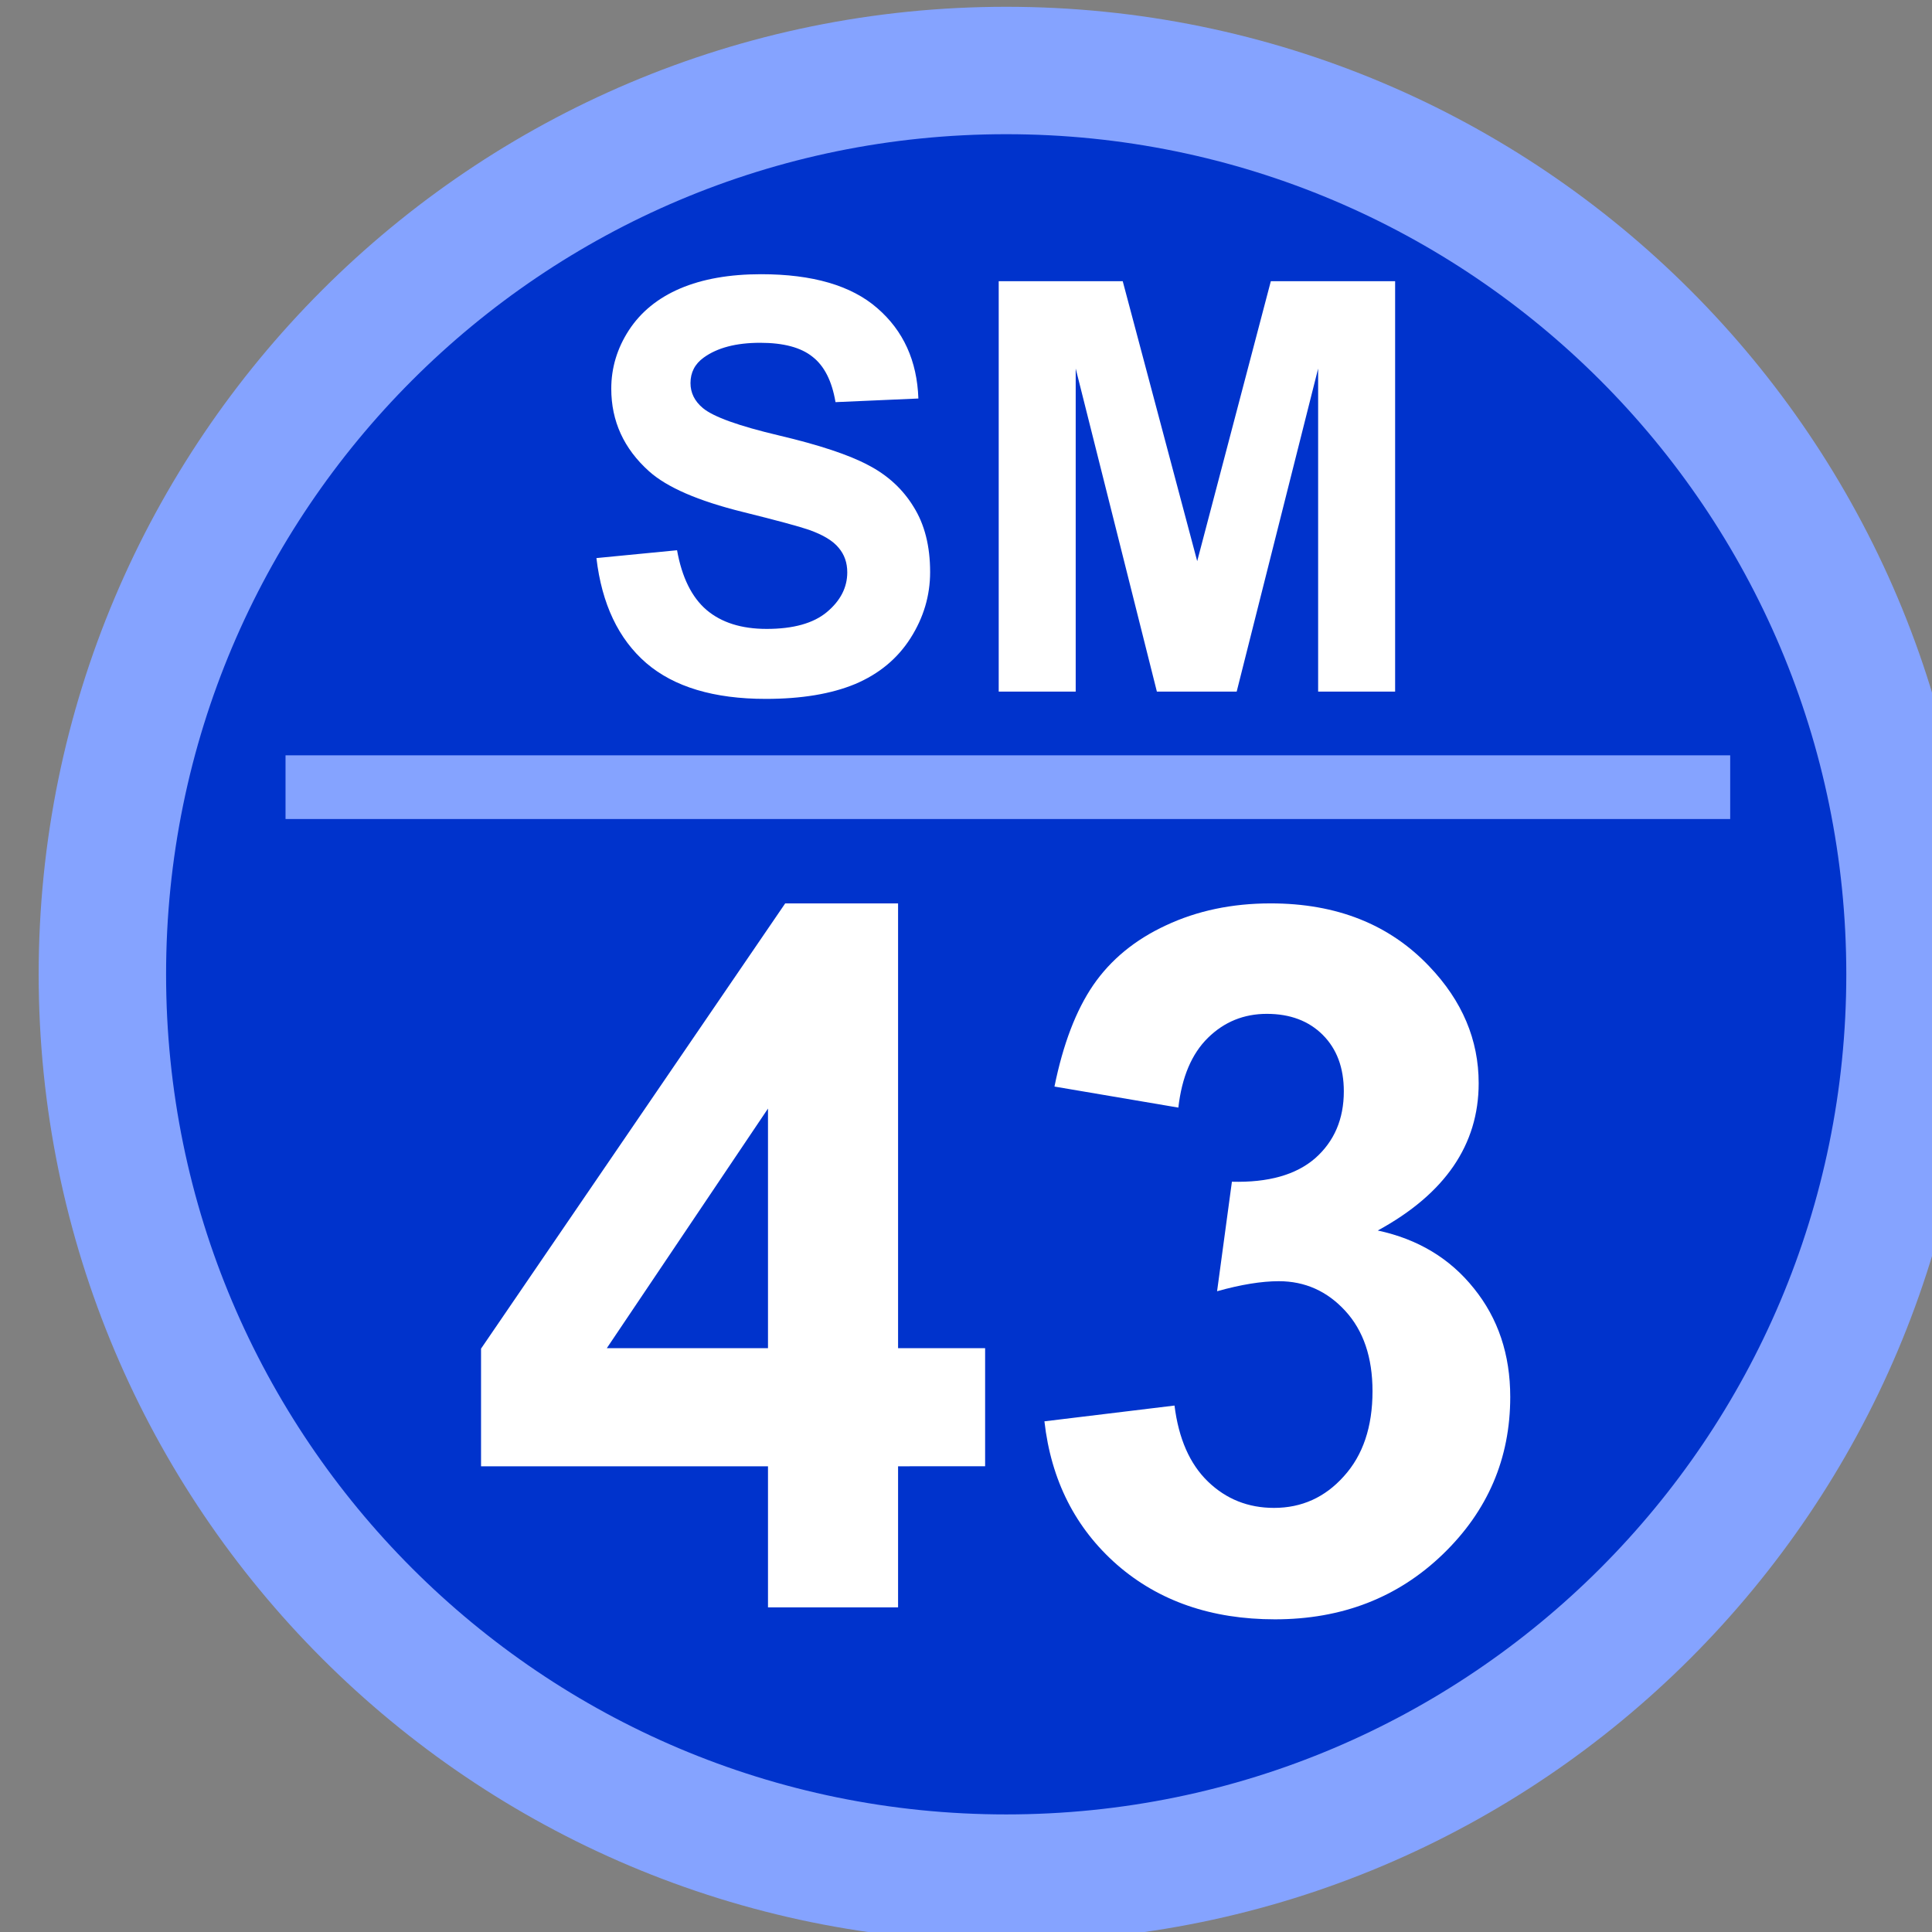 <svg xmlns="http://www.w3.org/2000/svg" xmlns:svg="http://www.w3.org/2000/svg" width="64.294mm" height="64.294mm" viewBox="0 0 64.294 64.294" id="svg5"><rect x="0" y="0" width="64.294" height="64.294" fill="#808080" stroke="none"/><defs id="defs2"></defs><g id="layer1" transform="translate(468.731,1099.159)"><g transform="matrix(0.265,0,0,0.265,-1286.029,-1243.093)" id="g1969"><path d="m 3097,665.5 c 0,-62.684 50.82,-113.5 113.5,-113.5 62.68,0 113.5,50.816 113.5,113.5 0,62.684 -50.82,113.5 -113.5,113.5 -62.68,0 -113.5,-50.816 -113.5,-113.5 z" stroke="#85a3ff" stroke-width="16" stroke-miterlimit="8" fill="#0033cc" fill-rule="evenodd" id="path1961"></path><g aria-label="SM" transform="translate(3156.44,630)" id="text1963" style="font-weight:700;font-size:72px;font-family:Arial, Arial_MSFontService, sans-serif;fill:#ffffff"><path d="m 2.602,-16.77 10.125,-0.984 q 0.914,5.098 3.691,7.488 2.812,2.391 7.559,2.391 5.027,0 7.559,-2.109 2.566,-2.145 2.566,-4.992 0,-1.828 -1.09,-3.094 -1.055,-1.301 -3.727,-2.25 -1.828,-0.633 -8.332,-2.25 -8.367,-2.074 -11.742,-5.098 -4.746,-4.254 -4.746,-10.371 0,-3.938 2.215,-7.348 2.25,-3.445 6.434,-5.238 4.219,-1.793 10.16,-1.793 9.703,0 14.59,4.254 4.922,4.254 5.168,11.355 L 32.625,-36.352 q -0.668,-3.973 -2.883,-5.695 -2.18,-1.758 -6.574,-1.758 -4.535,0 -7.102,1.863 -1.652,1.195 -1.652,3.199 0,1.828 1.547,3.129 1.969,1.652 9.562,3.445 7.594,1.793 11.215,3.727 3.656,1.898 5.695,5.238 2.074,3.305 2.074,8.191 0,4.43 -2.461,8.297 -2.461,3.867 -6.961,5.766 -4.5,1.863 -11.215,1.863 -9.773,0 -15.012,-4.5 Q 3.621,-8.121 2.602,-16.77 Z" id="path1982"></path><path d="m 53.121,0 v -51.539 h 15.574 l 9.352,35.156 9.246,-35.156 H 102.902 V 0 H 93.234 V -40.57 L 83.004,0 H 72.984 L 62.789,-40.57 V 0 Z" id="path1984"></path></g><g aria-label="43" transform="translate(3142.27,745)" id="text1965" style="font-weight:700;font-size:123px;font-family:Arial, Arial_MSFontService, sans-serif;fill:#ffffff"><path d="M 38.317,0 V -17.717 H 2.282 V -32.492 L 40.479,-88.406 H 54.653 v 55.854 h 10.931 v 14.834 H 54.653 V 0 Z m 0,-32.552 v -30.089 l -20.24,30.089 z" id="path1987"></path><path d="m 73.031,-23.363 16.336,-1.982 q 0.781,6.246 4.204,9.549 3.423,3.303 8.288,3.303 5.225,0 8.769,-3.964 3.604,-3.964 3.604,-10.69 0,-6.366 -3.423,-10.09 -3.423,-3.724 -8.348,-3.724 -3.243,0 -7.748,1.261 l 1.862,-13.753 q 6.847,0.18 10.45,-2.943 3.604,-3.183 3.604,-8.408 0,-4.444 -2.643,-7.087 -2.643,-2.643 -7.027,-2.643 -4.324,0 -7.387,3.003 -3.063,3.003 -3.724,8.769 L 74.292,-65.404 q 1.622,-7.988 4.865,-12.732 3.303,-4.805 9.129,-7.507 5.886,-2.763 13.153,-2.763 12.432,0 19.939,7.928 6.186,6.486 6.186,14.654 0,11.591 -12.672,18.498 7.567,1.622 12.072,7.267 4.564,5.646 4.564,13.633 0,11.591 -8.468,19.759 -8.468,8.168 -21.081,8.168 -11.952,0 -19.819,-6.847 Q 74.292,-12.252 73.031,-23.363 Z" id="path1989"></path></g><path d="m 3120,642 h 181.42" stroke="#85a3ff" stroke-width="8" stroke-miterlimit="8" fill="#0033cc" fill-rule="evenodd" id="path1967"></path></g></g></svg>